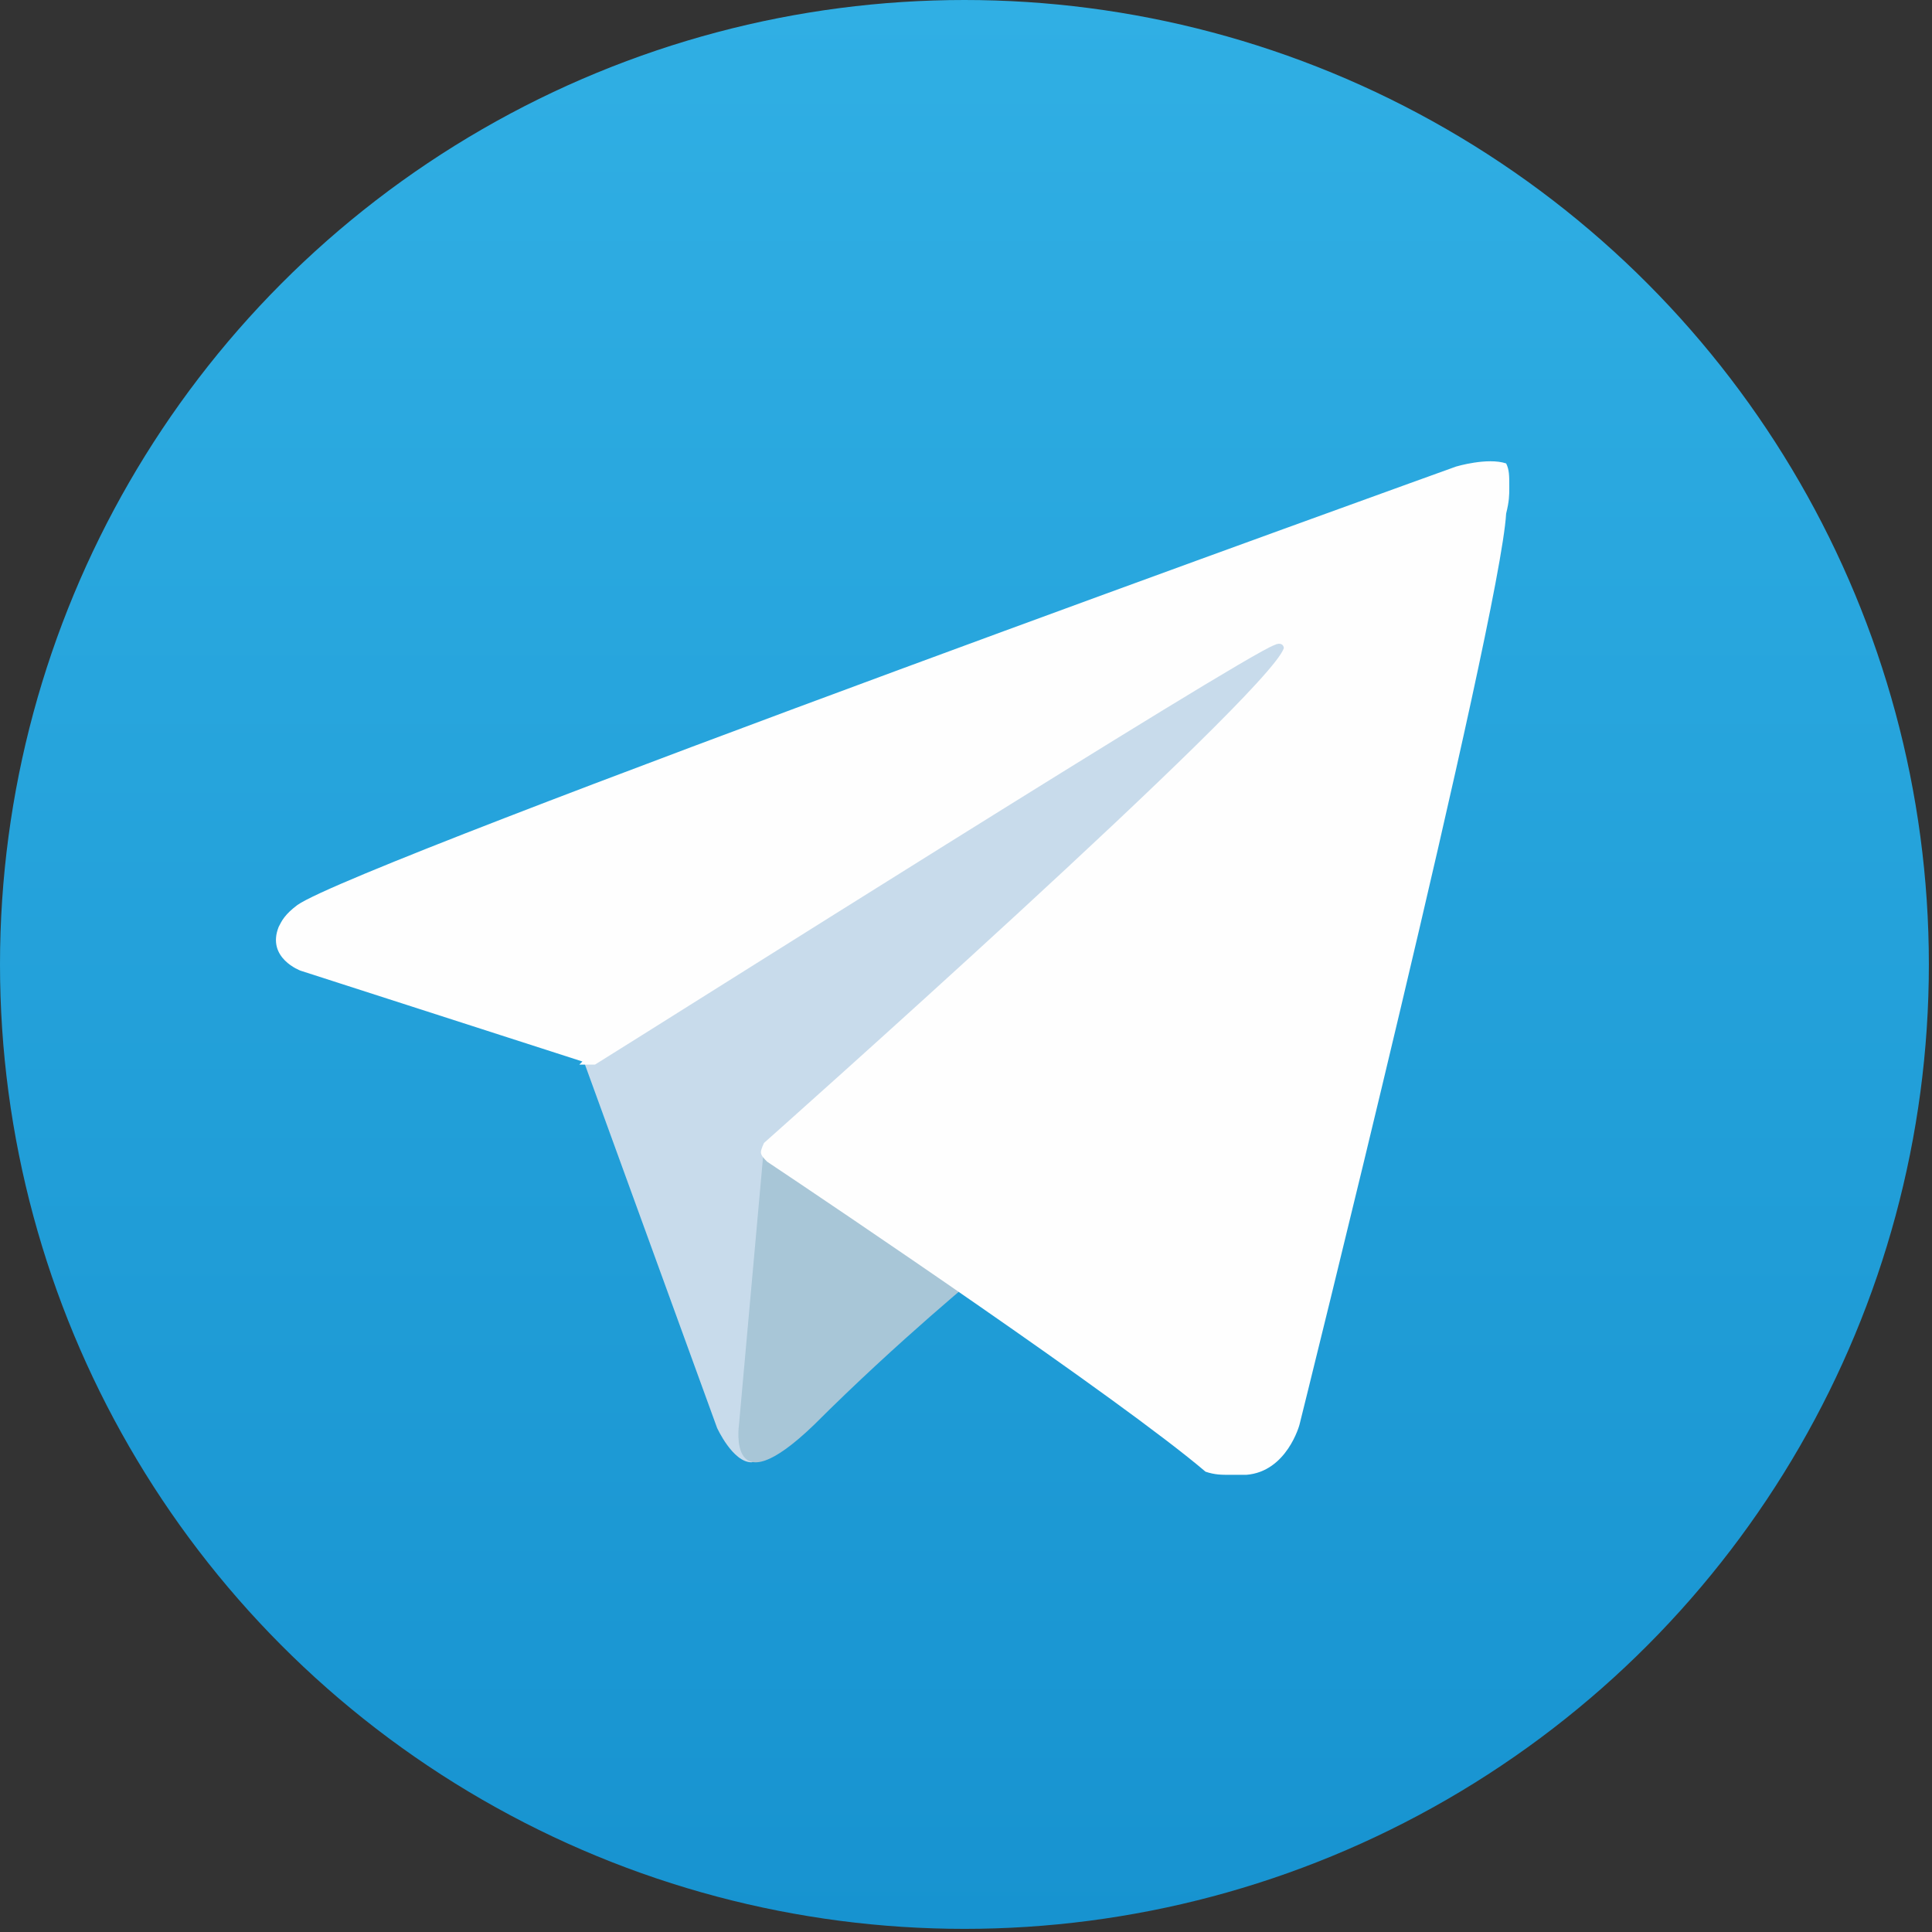 <?xml version="1.0" encoding="UTF-8"?> <svg xmlns="http://www.w3.org/2000/svg" xmlns:xlink="http://www.w3.org/1999/xlink" xml:space="preserve" width="33px" height="33px" version="1.1" style="shape-rendering:geometricPrecision; text-rendering:geometricPrecision; image-rendering:optimizeQuality; fill-rule:evenodd; clip-rule:evenodd" viewBox="0 0 617 617"><rect x="0" y="0" width="617" height="617" fill="#333333" stroke="none"/> <defs> <style type="text/css"> .fil3 {fill:#FEFEFE} .fil2 {fill:#A8C6D7} .fil1 {fill:#C8DBEB} .fil0 {fill:url(#id0)} </style> <linearGradient id="id0" gradientUnits="userSpaceOnUse" x1="308.265" y1="616.529" x2="308.265" y2="0.022"> <stop offset="0" style="stop-color:#1793D0"></stop> <stop offset="1" style="stop-color:#30AFE4"></stop> </linearGradient> </defs> <g id="Layer_x0020_1">  <g id="_1054965392"> <circle class="fil0" cx="308" cy="308" r="308"></circle> <path class="fil1" d="M185 335l44 121c0,0 5,11 11,11 6,0 93,-91 93,-91l97 -187 -244 114 -2 31z"></path> <path class="fil2" d="M244 366l-8 89c0,0 -4,27 24,0 27,-27 54,-49 54,-49m-69 -41l0 0 0 0z"></path> <path class="fil3" d="M186 339l-90 -29c0,0 -11,-4 -7,-14 1,-2 2,-4 6,-7 20,-14 370,-140 370,-140 0,0 10,-3 16,-1 1,2 1,4 1,7 0,0 0,1 0,1 0,2 0,4 -1,8 -2,34 -66,291 -66,291 0,0 -4,15 -17,16 -2,0 -3,0 -5,0 -3,0 -5,0 -8,-1 -27,-23 -119,-85 -140,-99 -1,-1 -2,-2 -2,-3 0,-1 1,-3 1,-3 0,0 161,-143 166,-158 0,-1 -1,-2 -3,-1 -11,4 -196,121 -217,134 -1,0 -2,0 -3,0 -1,0 -1,0 -2,0z"></path> </g> </g> </svg> 